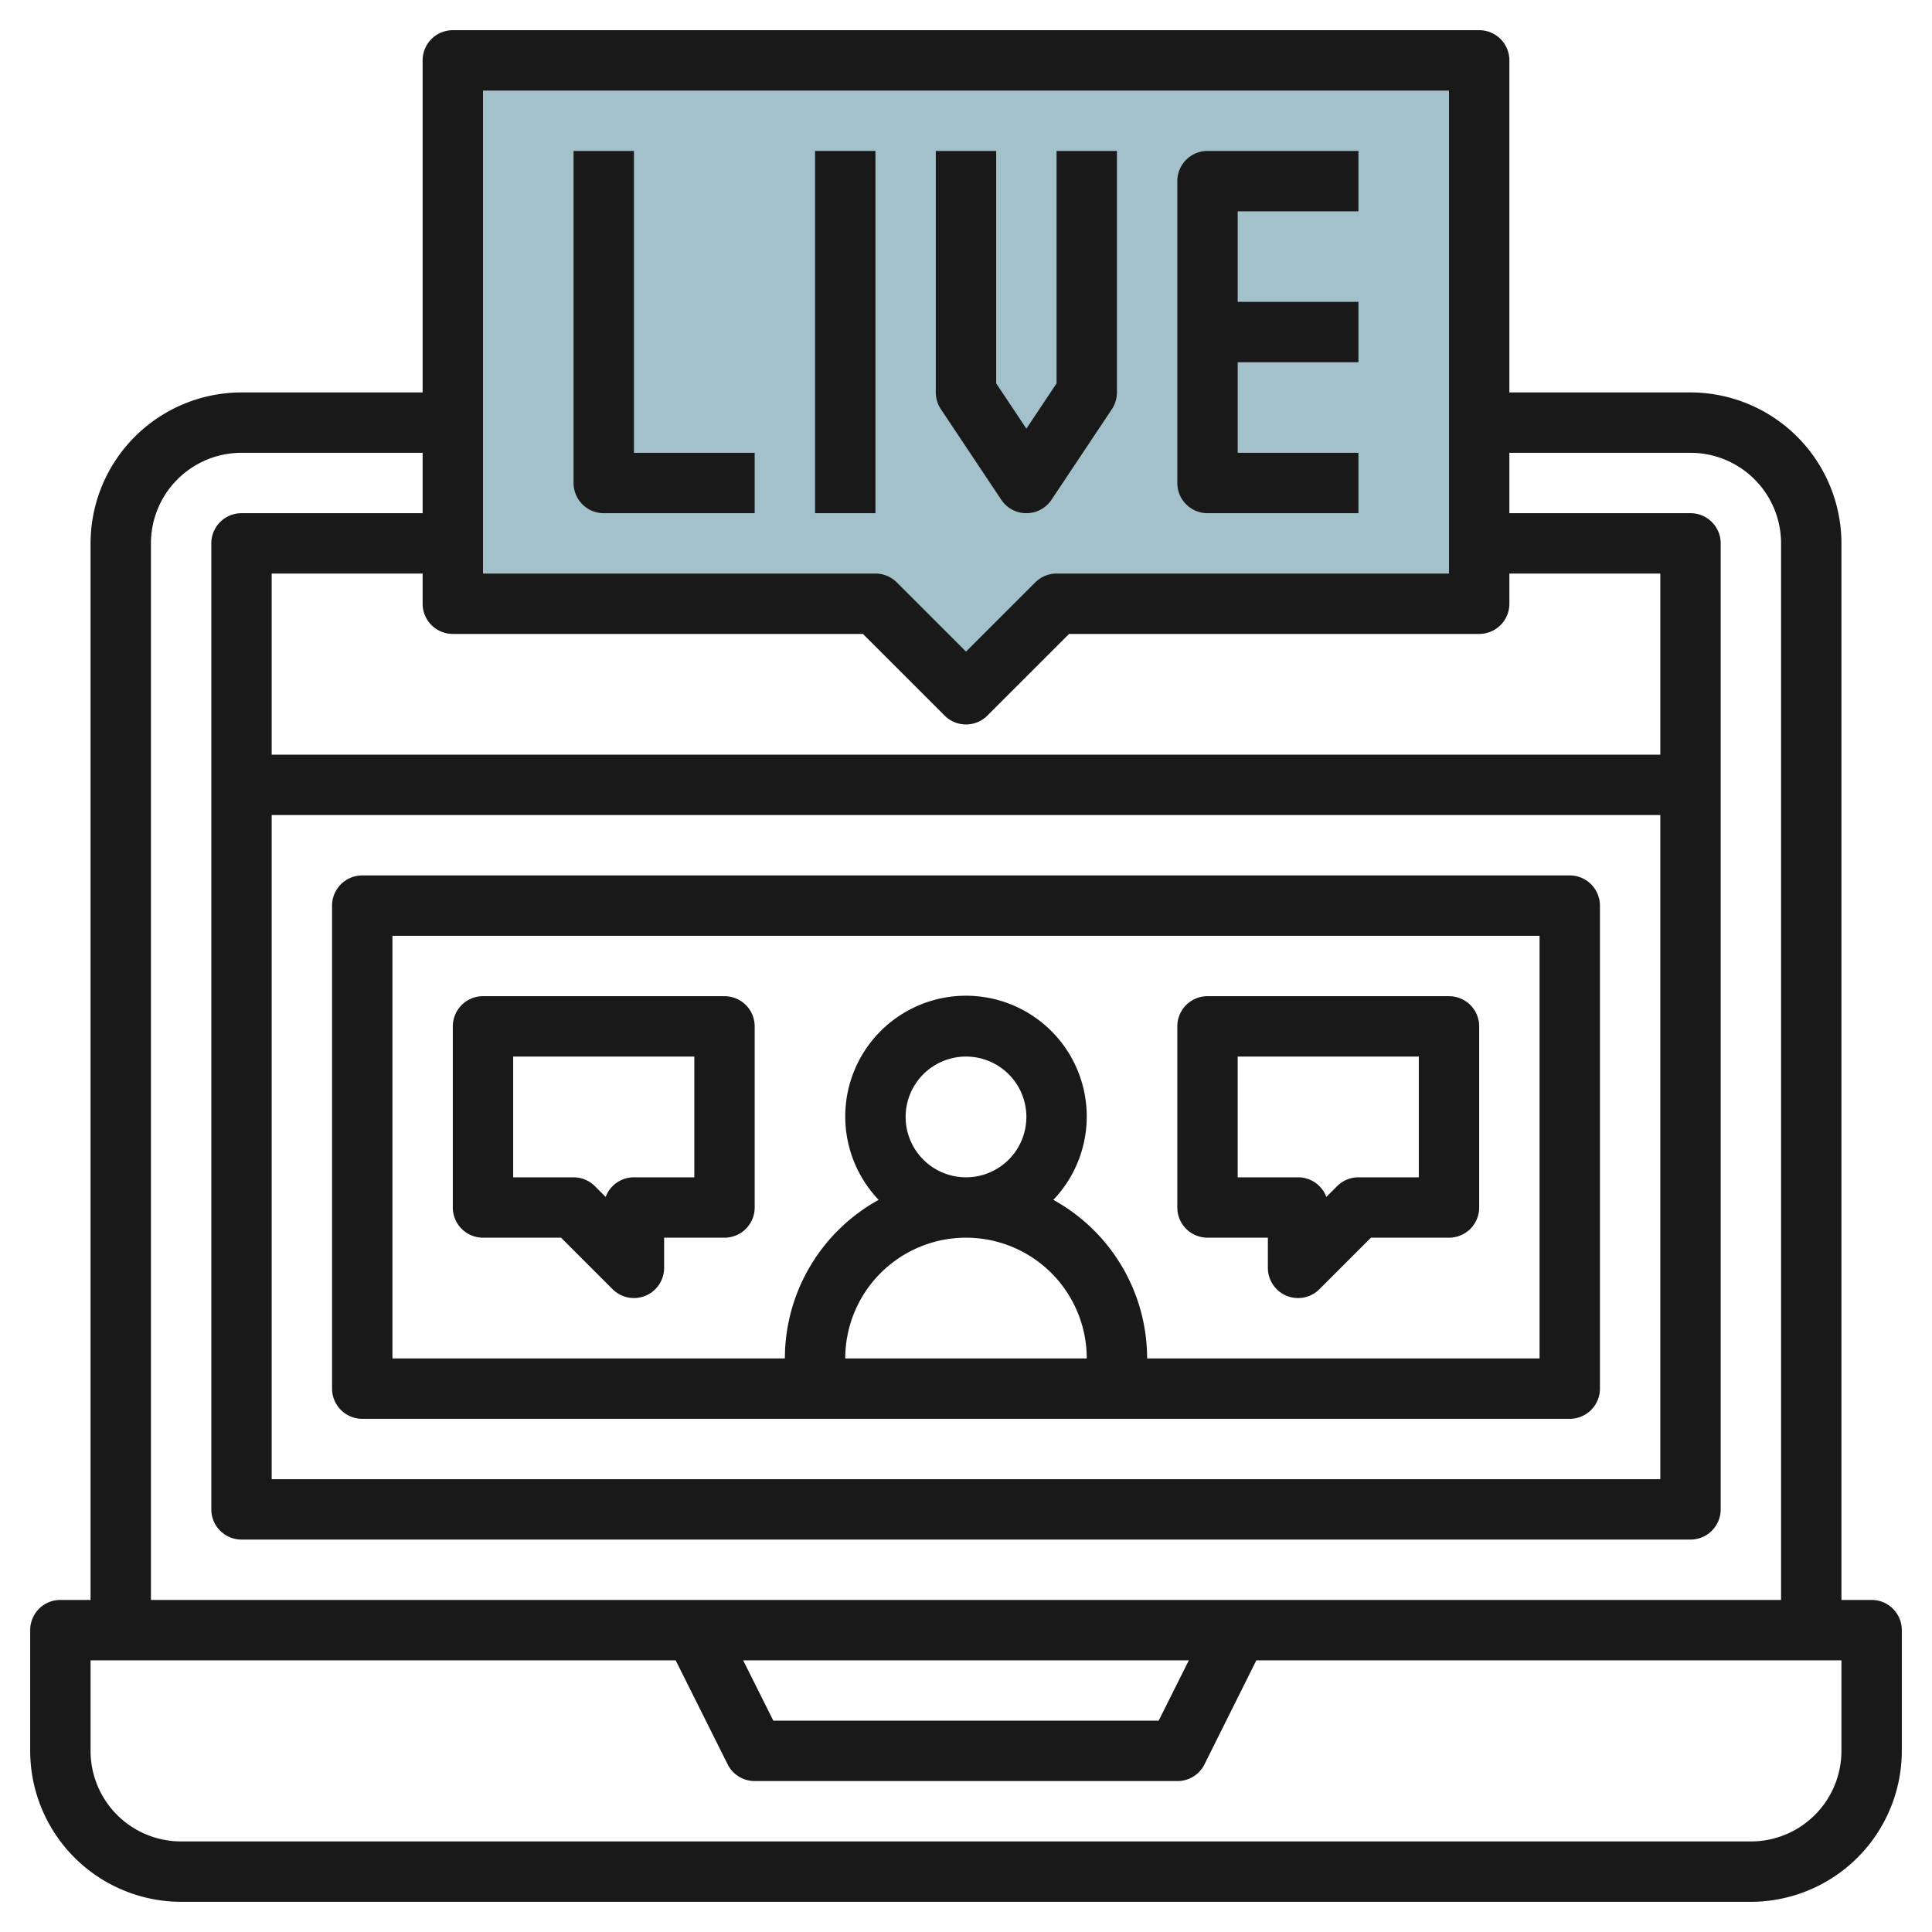 <svg height="512" viewBox="0 0 64 64" width="512" xmlns="http://www.w3.org/2000/svg"><g id="Layer_10" data-name="Layer 10"><path d="m15 2v18h14l3 2.999 3-2.999h14v-18z" fill="#a3c1ca"/><g fill="#191919"><path d="m62 53h-1v-35a5.006 5.006 0 0 0 -5-5h-6v-11a1 1 0 0 0 -1-1h-34a1 1 0 0 0 -1 1v11h-6a5.006 5.006 0 0 0 -5 5v35h-1a1 1 0 0 0 -1 1v4a5.006 5.006 0 0 0 5 5h52a5.006 5.006 0 0 0 5-5v-4a1 1 0 0 0 -1-1zm-46-50h32v16h-13a1 1 0 0 0 -.707.293l-2.293 2.292-2.293-2.292a1 1 0 0 0 -.707-.293h-13zm12.586 18 2.707 2.706a1 1 0 0 0 1.414 0l2.707-2.706h13.586a1 1 0 0 0 1-1v-1h5v6h-46v-6h5v1a1 1 0 0 0 1 1zm-19.586 6h46v22h-46zm-4-9a3 3 0 0 1 3-3h6v2h-6a1 1 0 0 0 -1 1v32a1 1 0 0 0 1 1h48a1 1 0 0 0 1-1v-32a1 1 0 0 0 -1-1h-6v-2h6a3 3 0 0 1 3 3v35h-54zm34.382 37-1 2h-12.764l-1-2zm21.618 3a3 3 0 0 1 -3 3h-52a3 3 0 0 1 -3-3v-3h19.382l1.723 3.447a1 1 0 0 0 .895.553h14a1 1 0 0 0 .9-.553l1.718-3.447h19.382z"/><path d="m52 29h-40a1 1 0 0 0 -1 1v16a1 1 0 0 0 1 1h40a1 1 0 0 0 1-1v-16a1 1 0 0 0 -1-1zm-22 8a2 2 0 1 1 2 2 2 2 0 0 1 -2-2zm2 4a4 4 0 0 1 4 4h-8a4 4 0 0 1 4-4zm19 4h-13a6 6 0 0 0 -3.107-5.253 4 4 0 1 0 -5.786 0 6 6 0 0 0 -3.107 5.253h-13v-14h38z"/><path d="m40 41h2v1a1 1 0 0 0 1.707.707l1.707-1.707h2.586a1 1 0 0 0 1-1v-6a1 1 0 0 0 -1-1h-8a1 1 0 0 0 -1 1v6a1 1 0 0 0 1 1zm1-6h6v4h-2a1 1 0 0 0 -.707.293l-.356.356a1 1 0 0 0 -.937-.649h-2z"/><path d="m16 41h2.586l1.707 1.707a1 1 0 0 0 1.707-.707v-1h2a1 1 0 0 0 1-1v-6a1 1 0 0 0 -1-1h-8a1 1 0 0 0 -1 1v6a1 1 0 0 0 1 1zm1-6h6v4h-2a1 1 0 0 0 -.937.649l-.356-.356a1 1 0 0 0 -.707-.293h-2z"/><path d="m21 5h-2v11a1 1 0 0 0 1 1h5v-2h-4z"/><path d="m27 5h2v12h-2z"/><path d="m33.168 16.555a1 1 0 0 0 1.664 0l2-3a1.006 1.006 0 0 0 .168-.555v-8h-2v7.7l-1 1.5-1-1.5v-7.7h-2v8a1.006 1.006 0 0 0 .168.555z"/><path d="m40 17h5v-2h-4v-3h4v-2h-4v-3h4v-2h-5a1 1 0 0 0 -1 1v10a1 1 0 0 0 1 1z"/></g></g></svg>